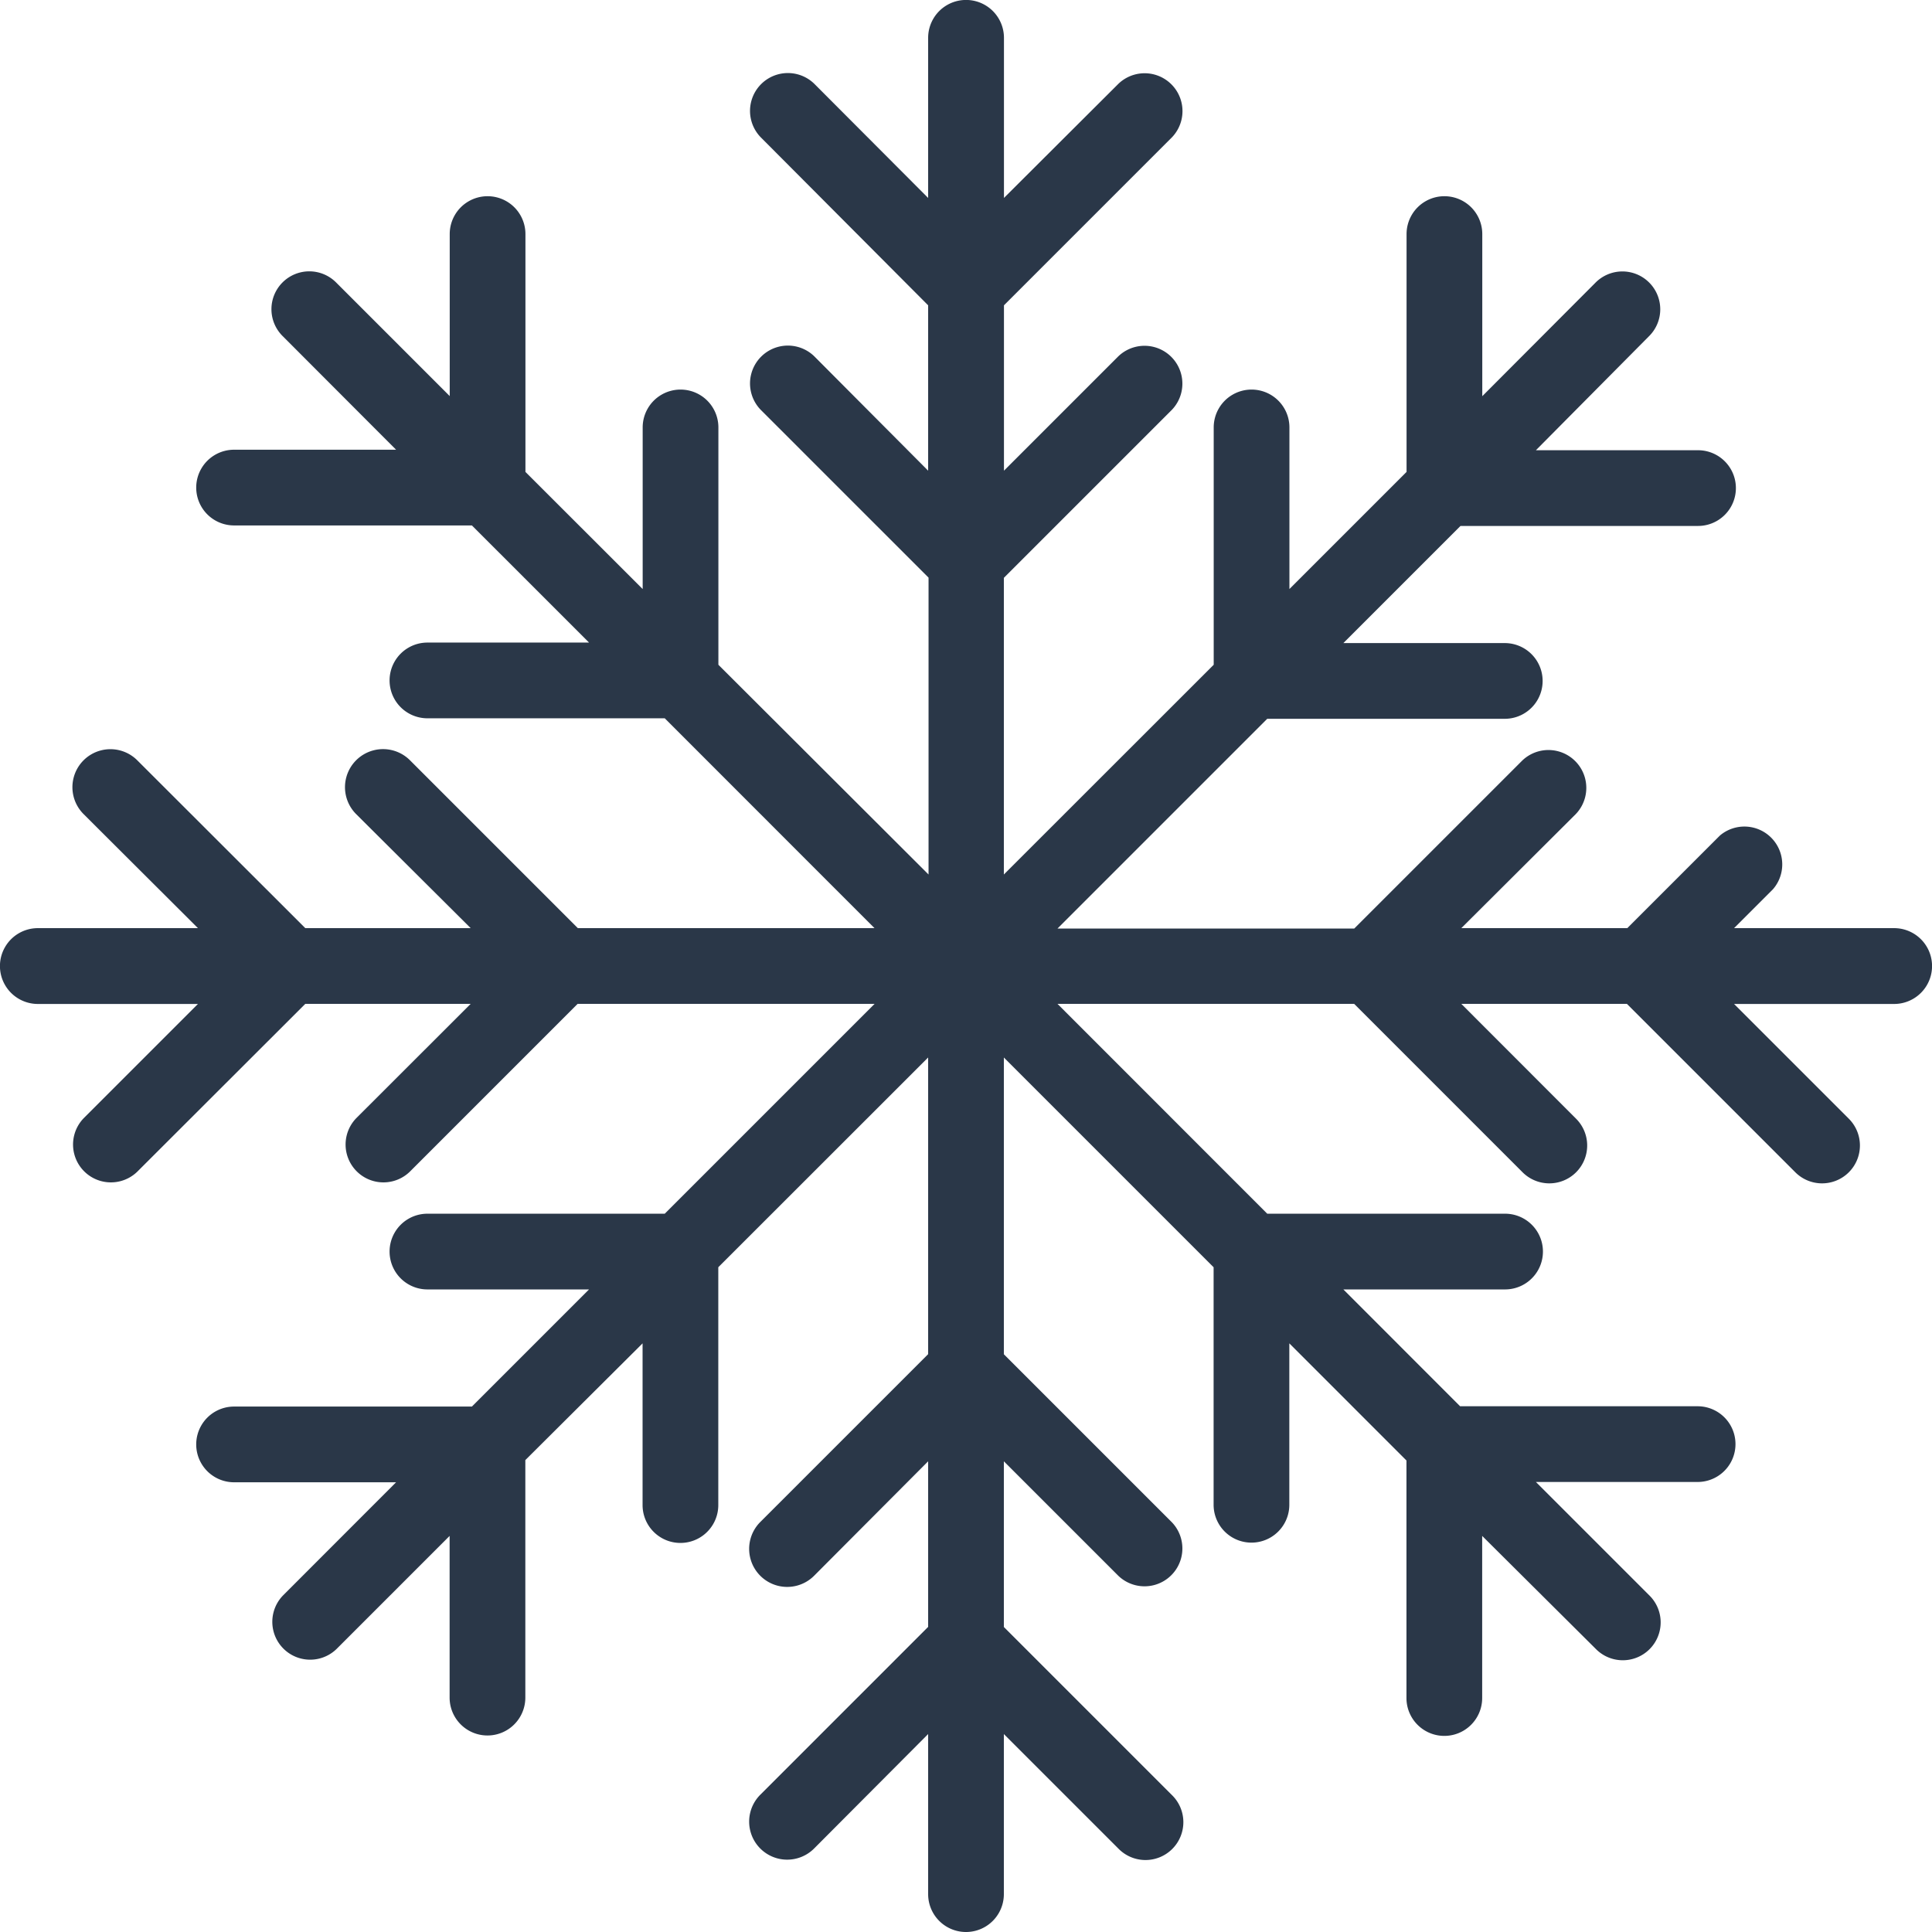 <svg xmlns="http://www.w3.org/2000/svg" width="18.984" height="18.984" viewBox="0 0 18.984 18.984"><path d="M18.612,9.12H17.039l.383-.383A.372.372,0,0,0,16.9,8.21l-.91.91H14.359L15.483,8a.372.372,0,0,0-.526-.526l-1.65,1.65H10.391l2.061-2.061h2.334a.372.372,0,1,0,0-.744H13.2l1.151-1.151h2.334a.372.372,0,0,0,0-.744H15.092L16.2,3.307a.372.372,0,1,0-.526-.526L14.565,3.893V2.3a.372.372,0,0,0-.744,0V4.637L12.67,5.788V4.2a.372.372,0,1,0-.744,0V6.532L9.864,8.593V5.678l1.65-1.65a.372.372,0,0,0-.526-.526L9.865,4.625V3l1.65-1.65a.372.372,0,0,0-.526-.526L9.865,1.945V.372a.372.372,0,0,0-.745,0V1.945L8,.822a.372.372,0,0,0-.526.526L9.12,3V4.625L8,3.5a.372.372,0,0,0-.526.526l1.65,1.65V8.593L7.059,6.532V4.2a.372.372,0,0,0-.744,0V5.788L5.163,4.637V2.3a.372.372,0,0,0-.744,0V3.892L3.307,2.78a.372.372,0,1,0-.526.526L3.892,4.419H2.3a.372.372,0,0,0,0,.744H4.637L5.788,6.314H4.2a.372.372,0,1,0,0,.744H6.532L8.593,9.12H5.678L4.028,7.47A.372.372,0,0,0,3.5,8L4.625,9.12H3L1.348,7.47A.372.372,0,1,0,.822,8L1.945,9.12H.372a.372.372,0,0,0,0,.745H1.945L.822,10.988a.372.372,0,0,0,.526.526L3,9.864H4.625L3.5,10.988a.372.372,0,0,0,.526.526l1.65-1.65H8.594L6.532,11.926H4.2a.372.372,0,1,0,0,.744H5.788L4.637,13.821H2.3a.372.372,0,1,0,0,.744H3.892L2.78,15.678a.372.372,0,0,0,.526.526l1.112-1.112v1.589a.372.372,0,0,0,.744,0V14.347L6.314,13.2v1.589a.372.372,0,1,0,.744,0V12.452L9.12,10.391v2.915l-1.65,1.65A.372.372,0,1,0,8,15.483L9.12,14.359v1.627l-1.65,1.65A.372.372,0,1,0,8,18.163L9.12,17.039v1.573a.372.372,0,0,0,.744,0V17.039l1.124,1.124a.372.372,0,1,0,.526-.526l-1.65-1.65V14.359l1.124,1.124a.372.372,0,0,0,.526-.526l-1.65-1.65V10.391l2.061,2.061v2.334a.372.372,0,1,0,.744,0V13.2l1.151,1.151v2.334a.372.372,0,0,0,.744,0V15.092L15.678,16.2a.372.372,0,1,0,.526-.526l-1.112-1.112h1.589a.372.372,0,0,0,0-.744H14.347L13.2,12.67h1.589a.372.372,0,1,0,0-.744H12.452L10.391,9.864h2.915l1.65,1.65a.372.372,0,1,0,.526-.526L14.359,9.864h1.627l1.65,1.65a.372.372,0,1,0,.526-.526L17.039,9.865h1.573a.372.372,0,0,0,0-.745Z" fill="#2a3748"/><g transform="translate(17.54 9.12)"><path d="M473.407,245.961a.372.372,0,0,0,0,.744A.372.372,0,0,0,473.407,245.961Z" transform="translate(-473.048 -245.961)" fill="#2a3748"/></g></svg>